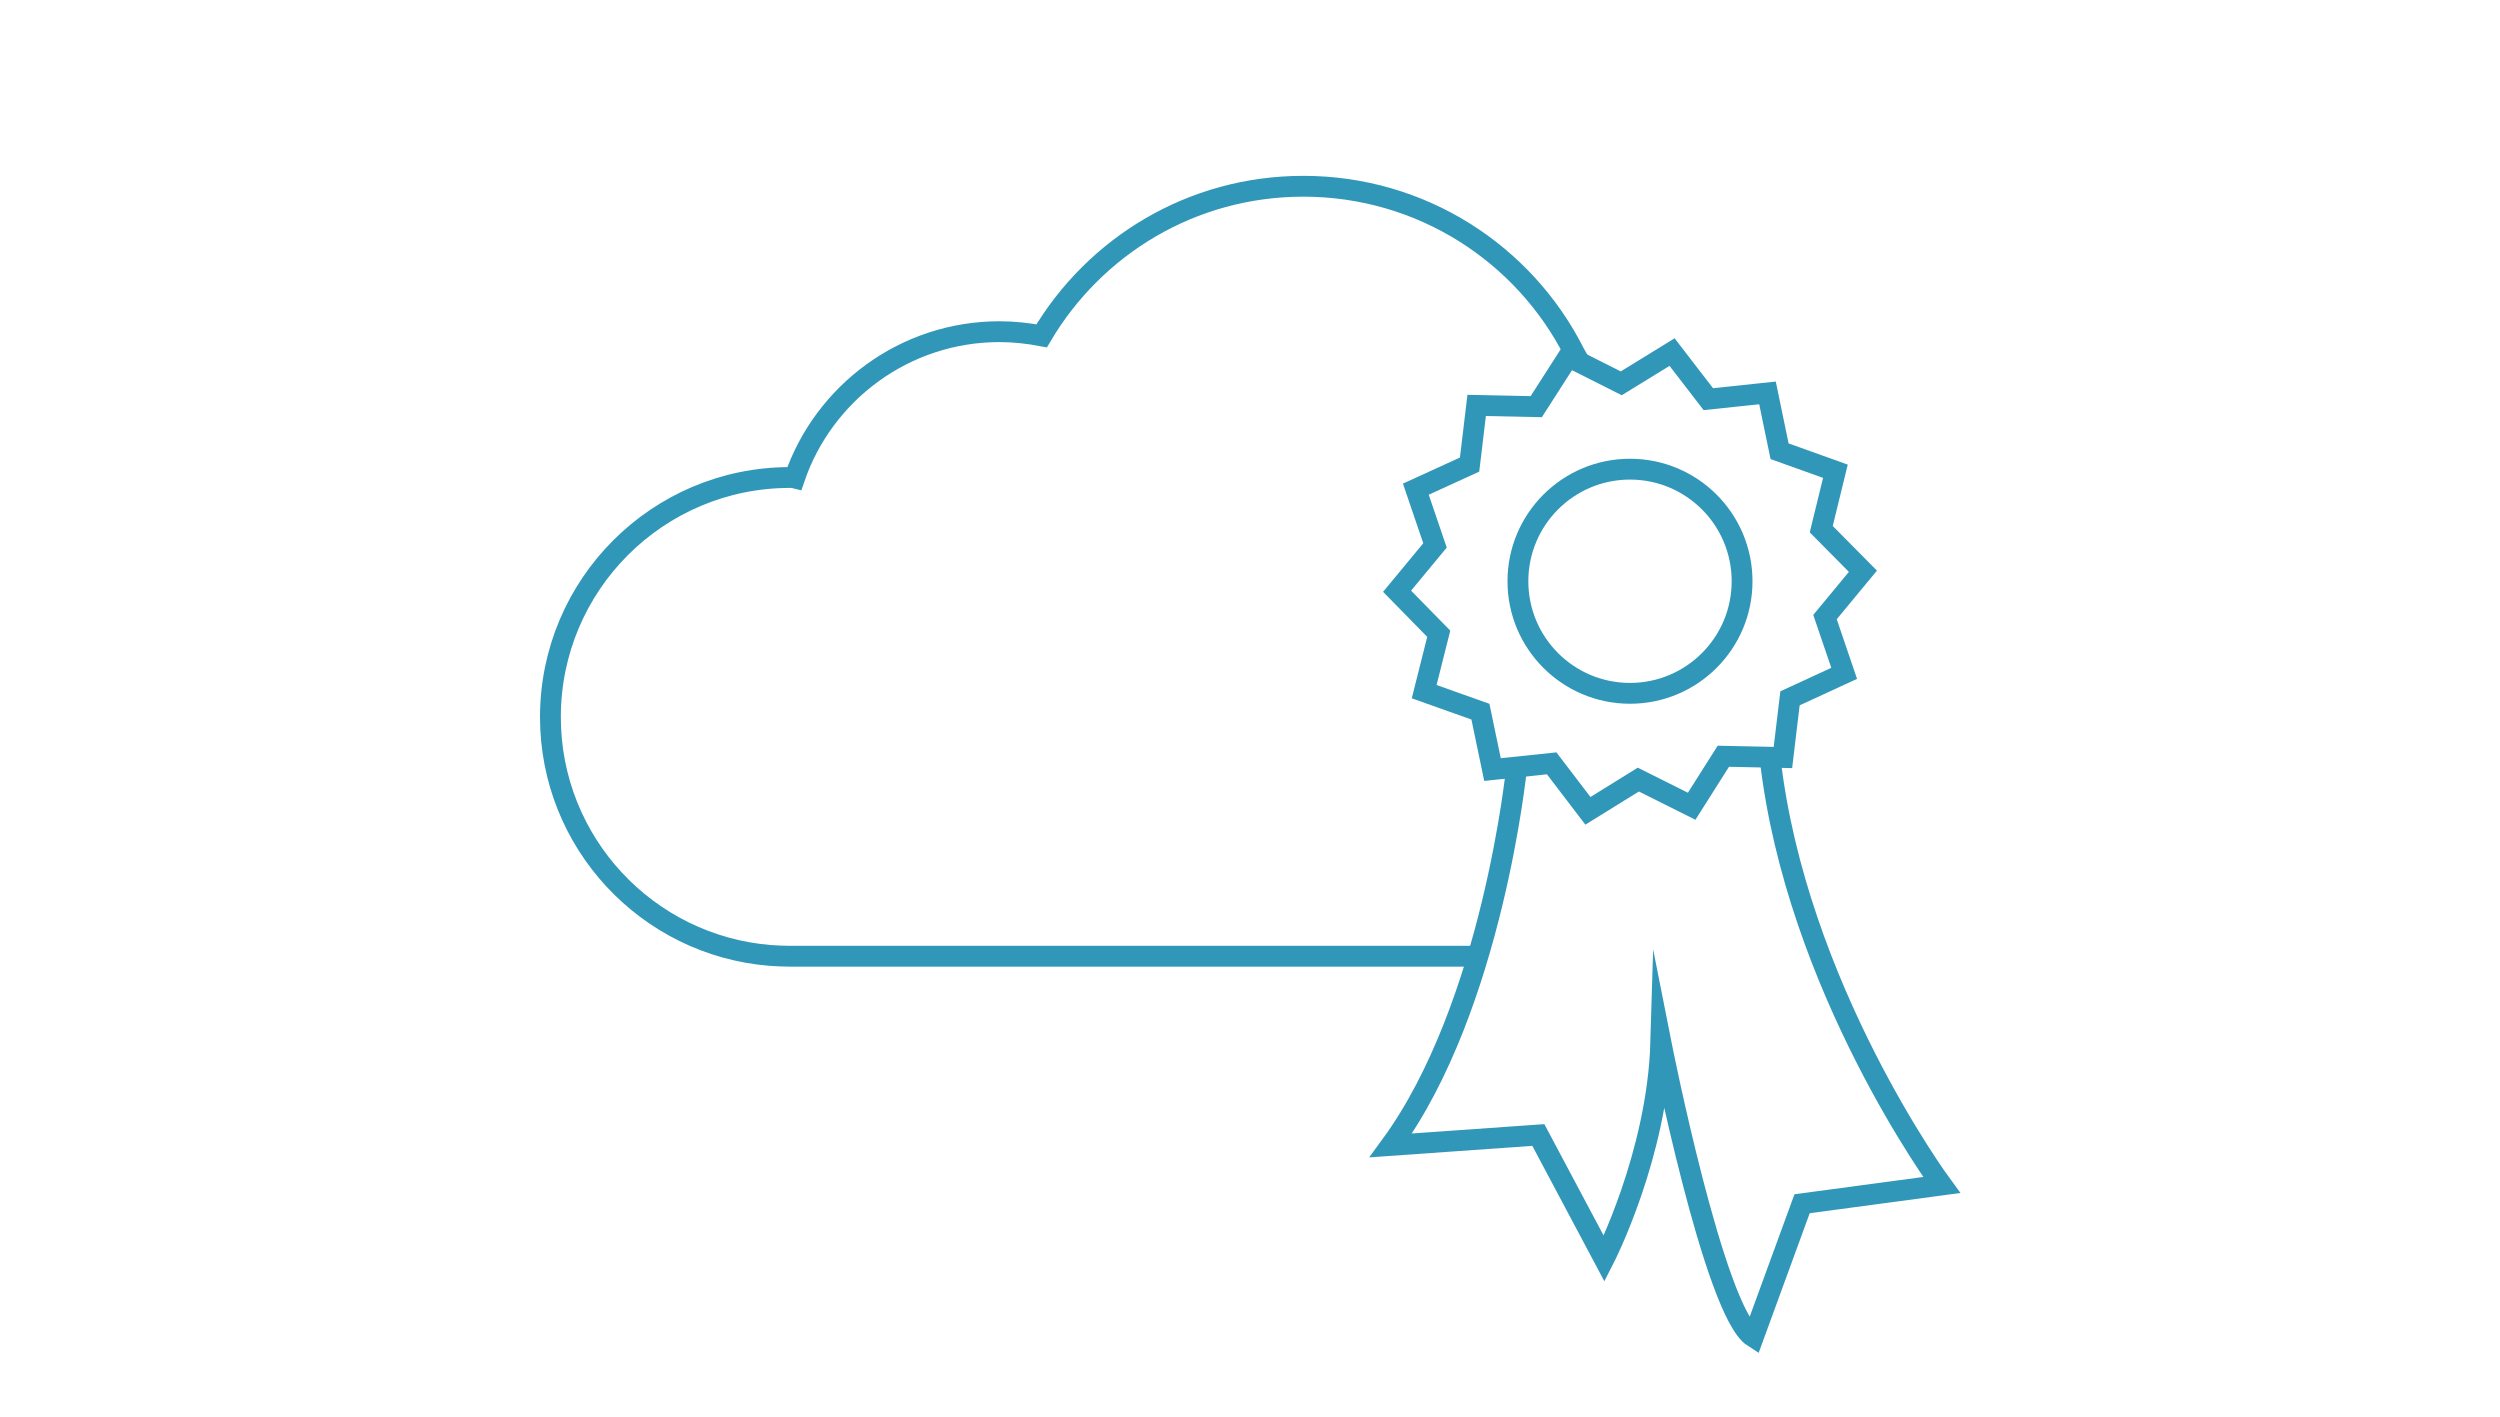 <svg enable-background="new 0 0 600 340" viewBox="0 0 600 340" xmlns="http://www.w3.org/2000/svg"><g fill="none" stroke="#3197b9" stroke-miterlimit="10" stroke-width="5"><path d="m353.5 229.5h-2.3-161.6c-1.6 0-3.2-.1-4.8-.2-29.5-2.4-52.7-27.1-52.7-57.2 0-31.7 25.7-57.5 57.5-57.5.4 0 .7 0 1.1.1 7-20.4 26.4-35.1 49.2-35.1 3.5 0 6.9.4 10.1 1 12.7-21.5 36-35.9 62.8-35.9 28.4 0 53 16.2 65 39.9.2.3.3.6.5.9l1.2 2.1"/><path d="m447.1 137.1-9.1 11 4.6 13.5-13 6-1.7 14.2-14.3-.3-7.6 12-12.8-6.4-12.1 7.5-8.7-11.4-14.2 1.5-2.9-13.9-13.5-4.8 3.5-13.9-10-10.2 9.1-11-4.6-13.5 12.9-5.9 1.7-14.2 14.3.3 7.7-12 12.7 6.4 12.2-7.5 8.7 11.3 14.2-1.5 2.9 14 13.4 4.8-3.4 13.9z"/><path d="m364 184.1s-5.7 57.3-30.2 90.8l35.4-2.5 15.8 29.7s12.8-24.9 13.6-52c0 0 12.8 64.8 22.2 70.8l11.7-32 33.5-4.5s-35-47.5-41.2-102.6"/><circle cx="391.2" cy="139.5" r="26.9"/></g></svg>